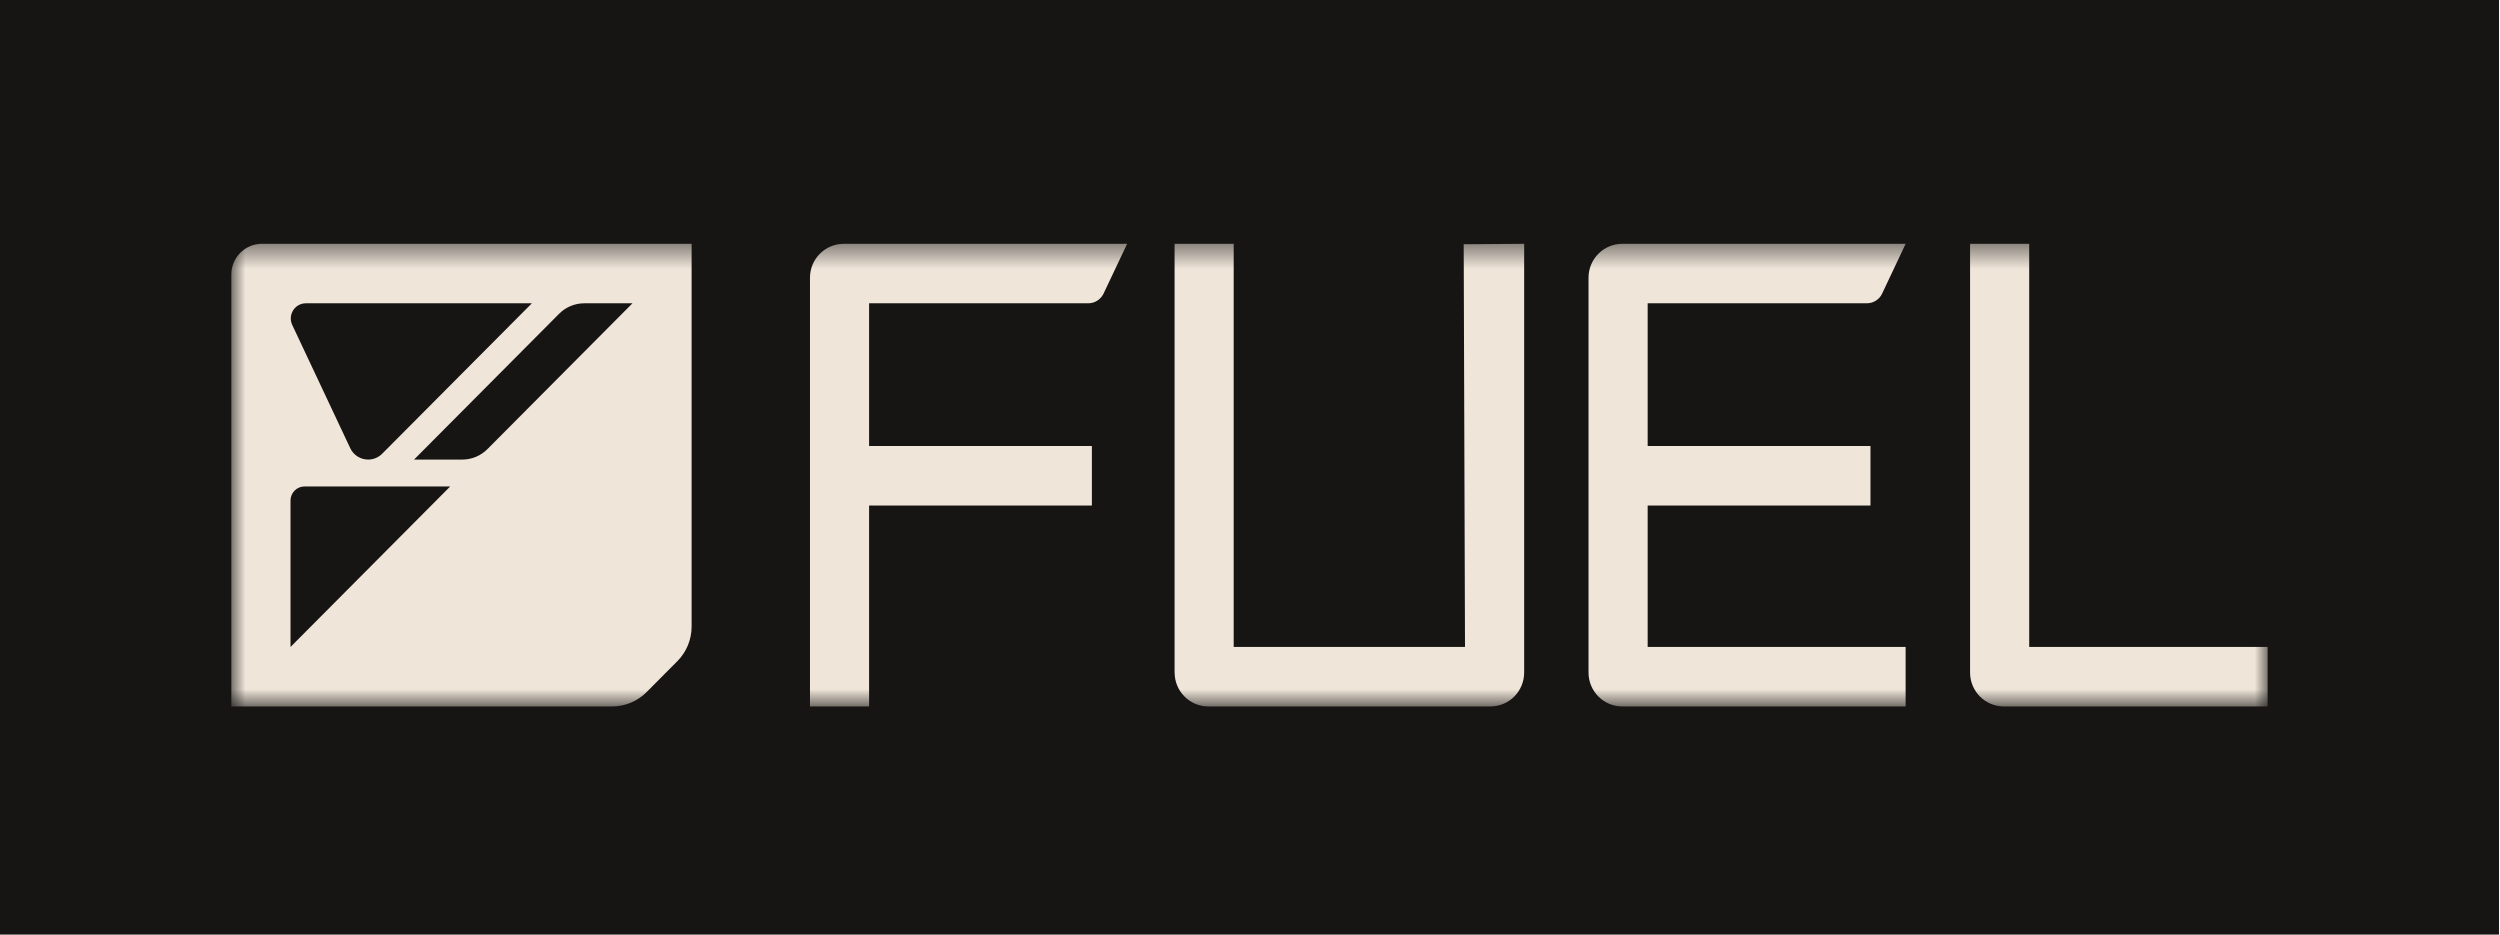<?xml version="1.0" encoding="UTF-8"?>
<svg xmlns="http://www.w3.org/2000/svg" width="107" height="40" viewBox="0 0 107 40" fill="none">
  <path d="M106.957 0H0V40H106.957V0Z" fill="#161514"></path>
  <mask id="mask0_268_3919" style="mask-type:luminance" maskUnits="userSpaceOnUse" x="9" y="10" width="89" height="21">
    <path d="M97.057 10.435H9.901V30.236H97.057V10.435Z" fill="white"></path>
  </mask>
  <g mask="url(#mask0_268_3919)">
    <path d="M50.272 28.784V10.435H52.802V27.69H62.702L62.646 10.453L65.234 10.435V28.784C65.234 29.587 64.589 30.236 63.79 30.236H51.718C50.92 30.236 50.274 29.587 50.274 28.784H50.272Z" fill="#EFE5D9"></path>
    <path d="M84.319 28.784V10.435H86.85V27.69H97.055V30.236H85.764C84.965 30.236 84.319 29.587 84.319 28.784Z" fill="#EFE5D9"></path>
    <path d="M34.667 30.236H37.197V21.637H46.733V19.09H37.197V12.981H46.578C46.857 12.981 47.11 12.819 47.231 12.568L48.241 10.435H36.114C35.315 10.435 34.667 11.084 34.667 11.887V30.236Z" fill="#EFE5D9"></path>
    <path d="M67.989 11.887C67.989 11.084 68.635 10.435 69.434 10.435H81.561L80.554 12.568C80.435 12.822 80.179 12.981 79.9 12.981H70.52V19.09H80.056V21.637H70.52V27.69H81.561V30.236H69.434C68.635 30.236 67.989 29.587 67.989 28.784V11.887Z" fill="#EFE5D9"></path>
    <path d="M11.211 10.435C10.486 10.435 9.901 11.023 9.901 11.752V30.236H26.201C26.751 30.236 27.281 30.016 27.672 29.624L28.992 28.297C29.382 27.904 29.601 27.372 29.601 26.818V10.435H11.211ZM22.764 12.981L16.356 19.421C16.198 19.58 15.982 19.67 15.758 19.67C15.431 19.67 15.131 19.48 14.991 19.183L12.508 13.908C12.305 13.476 12.619 12.981 13.093 12.981H22.764ZM12.434 27.69V21.424C12.434 21.09 12.703 20.82 13.035 20.82H19.269L12.434 27.69ZM19.785 19.67H17.721L23.931 13.428C24.216 13.142 24.604 12.981 25.007 12.981H27.07L20.861 19.223C20.576 19.509 20.189 19.67 19.785 19.67Z" fill="#EFE5D9"></path>
  </g>
</svg>
